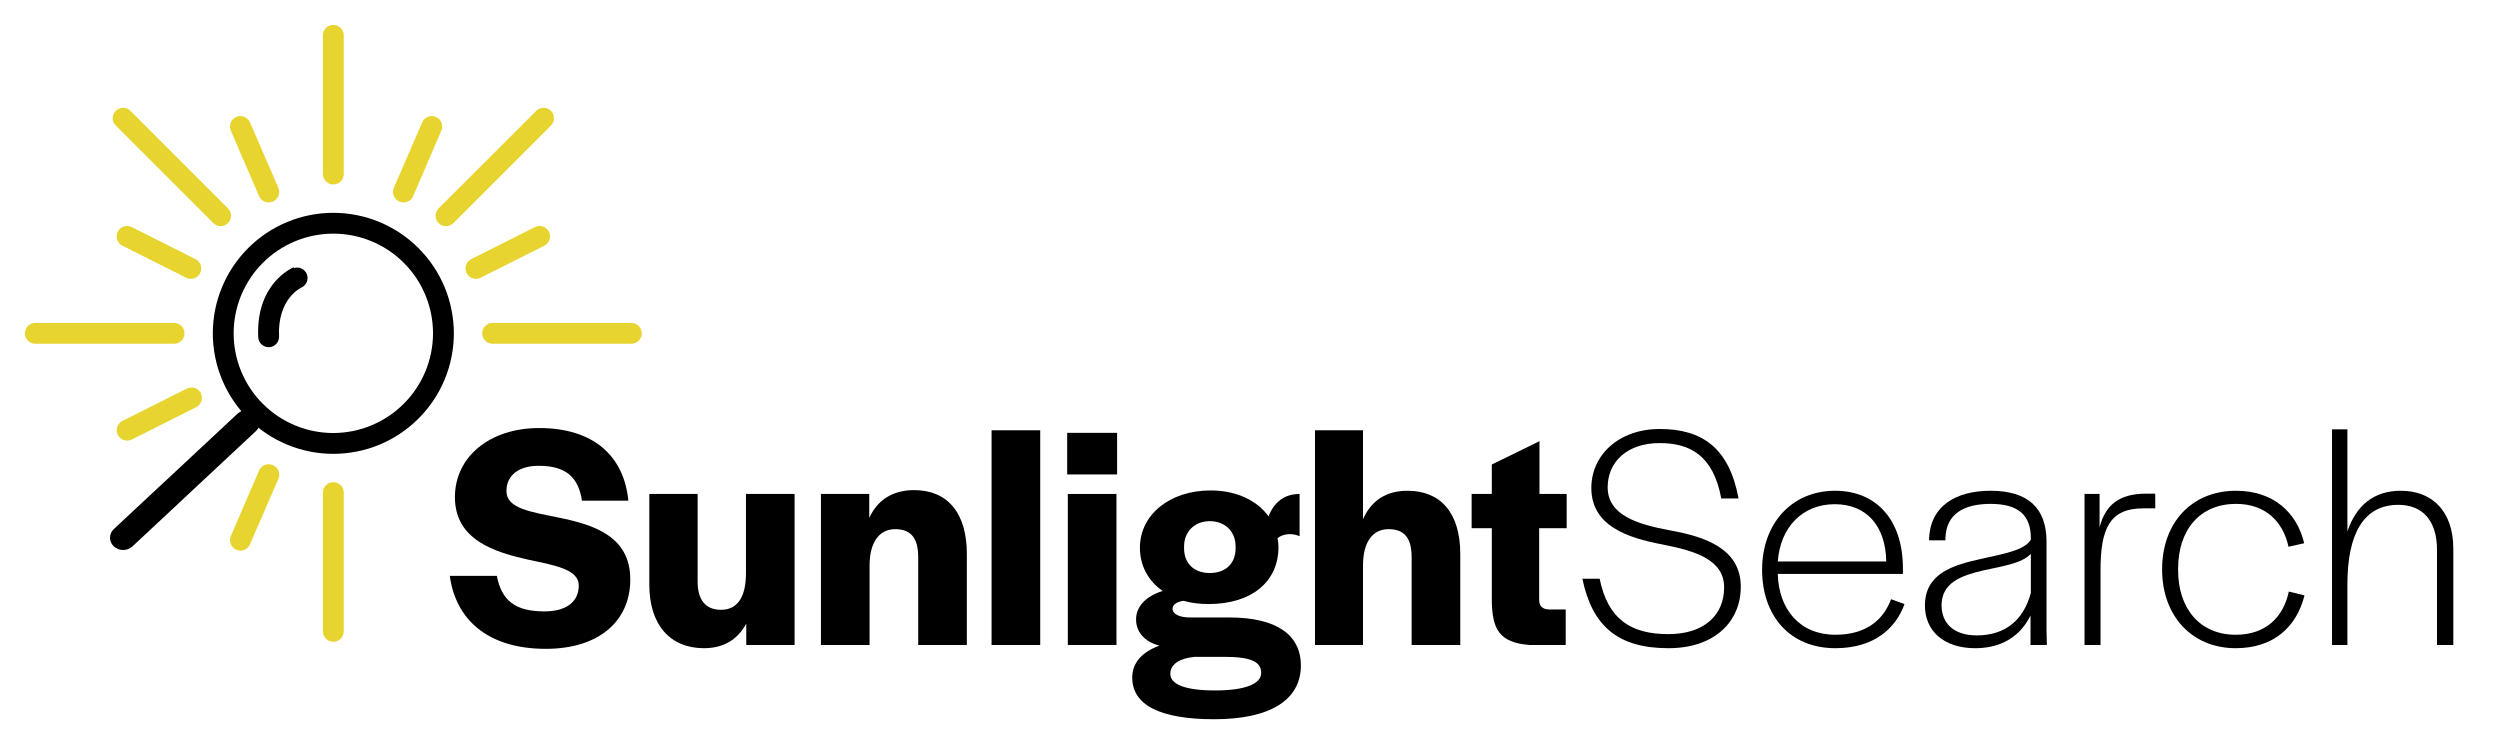 <svg width="500" height="148" viewBox="0 0 500 148" fill="none" xmlns="http://www.w3.org/2000/svg">
<rect width="500" height="148" fill="white"/>
<path d="M466.407 129V85.864H469.479V106.28C471.271 101.032 474.791 98.152 480.167 98.152C486.503 98.152 490.663 102.312 490.663 109.736V129H487.399V109.992C487.399 104.04 484.455 100.968 479.655 100.968C472.743 100.968 469.479 106.728 469.479 116.904V129H466.407Z" fill="black"/>
<path d="M447.14 129.64C438.372 129.64 432.42 123.176 432.42 113.896C432.42 104.488 438.372 98.152 447.204 98.152C454.628 98.152 459.364 102.44 460.836 108.648L457.7 109.352C456.612 104.296 453.092 100.776 447.204 100.776C440.036 100.776 435.62 105.896 435.62 113.768V114.024C435.62 121.704 439.972 126.952 447.14 126.952C453.156 126.952 456.676 123.432 457.764 118.312L460.9 119.08C459.3 125.48 454.628 129.64 447.14 129.64Z" fill="black"/>
<path d="M416.907 129V98.792H419.915V105.448C421.067 101.096 423.691 98.728 429.259 98.728H431.051V101.672H428.619C421.835 101.672 420.107 105.896 420.107 114.024V129H416.907Z" fill="black"/>
<path d="M395.033 129.64C388.697 129.64 384.985 126.12 384.985 121.128C384.985 114.792 390.361 113.064 396.185 111.784C400.665 110.76 404.825 110.12 406.169 107.944V107.624C406.169 103.08 403.737 100.776 398.105 100.776C392.985 100.776 389.145 102.632 389.081 107.816V108.072H385.817C385.881 101.288 391.065 98.152 398.105 98.152C405.529 98.152 409.305 101.544 409.305 108.328V126.184L409.369 129H406.105V123.112C403.545 128.232 399.065 129.64 395.033 129.64ZM395.353 127.08C400.921 127.08 404.697 124.136 406.169 118.568V110.76C404.441 112.68 400.409 113.256 396.633 114.088C392.281 115.112 388.313 116.52 388.313 121.064C388.313 124.648 390.745 127.08 395.353 127.08Z" fill="black"/>
<path d="M367.076 129.64C357.924 129.64 352.42 123.112 352.42 113.96C352.42 104.68 358.372 98.152 367.012 98.152C375.332 98.152 380.58 104.04 380.58 113.64V114.792H355.556C355.748 121.896 359.972 126.952 367.076 126.952C373.604 126.952 376.804 123.624 378.212 119.848L380.9 120.808C379.236 125.48 375.012 129.64 367.076 129.64ZM355.556 112.296H377.252C377.124 105.064 373.22 100.84 366.948 100.84C360.548 100.84 356.068 105.384 355.556 112.296Z" fill="black"/>
<path d="M333.692 129.64C323.644 129.64 318.46 125.288 316.476 115.752H319.932C321.596 123.944 326.268 126.824 333.692 126.824C340.796 126.824 344.828 123.048 344.828 117.48C344.828 111.976 339.132 110.184 332.54 108.904C325.372 107.56 318.268 105.128 318.268 97.576C318.268 91.112 323.644 85.8 331.964 85.8C340.476 85.8 345.852 89.64 347.708 99.688H344.252C342.652 91.048 337.98 88.616 331.9 88.616C325.5 88.616 321.532 92.328 321.532 97.448C321.532 103.08 327.548 104.872 334.076 106.088C341.18 107.368 348.156 109.8 348.156 117.352C348.156 124.328 342.908 129.64 333.692 129.64Z" fill="black"/>
<path d="M305.976 129C299.704 128.552 298.488 125.672 298.36 120.296V105.64H294.328V98.792H298.36V92.904L307.896 88.232V98.792H313.336V105.64H307.832V119.912C307.832 121.256 308.472 121.832 309.816 121.896H313.144V129H305.976Z" fill="black"/>
<path d="M262.999 129V86.056H272.599V103.848C274.199 100.2 277.143 98.152 281.495 98.152C288.087 98.152 292.055 102.504 292.055 110.824V129H282.327V111.464C282.327 107.752 280.983 105.832 277.719 105.832C274.519 105.832 272.599 108.392 272.599 113.128V129H262.999Z" fill="black"/>
<path d="M242.831 143.848C231.951 143.848 226.447 140.968 226.447 135.528C226.447 132.584 228.367 130.408 231.887 129.128C228.943 128.36 227.215 126.44 227.215 123.88C227.215 121.32 229.135 119.272 232.527 118.184C229.647 116.2 227.983 113.128 227.983 109.544C227.983 102.952 233.935 98.088 242.127 98.088C247.247 98.088 251.407 100.072 253.711 103.272C254.799 100.456 256.847 98.792 259.919 98.792V107.24C258.575 106.664 256.847 106.6 255.503 107.624C255.631 108.2 255.695 108.776 255.695 109.416C255.695 116.392 250.255 120.808 241.743 120.808C239.951 120.808 238.287 120.616 236.751 120.168C235.407 120.296 234.511 120.936 234.511 121.768C234.511 122.792 235.855 123.496 238.031 123.496H245.903C255.183 123.496 260.175 126.888 260.175 133.096C260.175 140.008 254.031 143.848 242.831 143.848ZM241.935 114.6C245.135 114.6 247.119 112.744 247.119 109.608V109.288C247.119 106.28 245.007 104.232 241.935 104.232C238.927 104.232 236.815 106.344 236.815 109.288V109.672C236.815 112.68 238.799 114.6 241.935 114.6ZM243.023 138.088C248.975 138.088 252.239 136.808 252.239 134.568C252.239 132.328 250.127 131.368 244.879 131.368H238.991C236.047 131.624 234.063 132.776 234.063 134.76C234.063 136.872 237.007 138.088 243.023 138.088Z" fill="black"/>
<path d="M213.436 94.888V86.568H223.42V94.888H213.436ZM213.564 129V98.792H223.292V129H213.564Z" fill="black"/>
<path d="M198.314 129V86.056H208.042V129H198.314Z" fill="black"/>
<path d="M164.186 129V98.792H173.85V103.592C175.45 100.072 178.458 98.024 182.81 98.024C189.466 98.024 193.37 102.504 193.37 110.824V129H183.642V111.464C183.642 107.752 182.298 105.832 179.034 105.832C175.898 105.832 173.914 108.392 173.914 113.128V129H164.186Z" fill="black"/>
<path d="M140.807 129.64C134.023 129.64 129.863 124.968 129.863 116.968V98.792H139.527V116.328C139.527 119.912 141.063 121.96 144.199 121.96C147.719 121.96 149.191 119.08 149.191 114.664V98.792H158.919V129H149.255V124.712C147.591 127.848 144.775 129.64 140.807 129.64Z" fill="black"/>
<path d="M109.16 129.768C97.384 129.768 91.112 123.752 89.96 115.176H99.368C100.328 120.104 103.016 122.28 108.904 122.28C113.256 122.28 115.752 120.36 115.752 117.096C115.752 113.96 111.336 113.128 105.832 111.976C98.92 110.44 90.984 108.008 90.984 99.432C90.984 91.304 98.024 85.608 107.816 85.608C118.568 85.608 124.776 91.048 125.672 100.136H116.392C115.688 95.4 113.128 93.16 107.752 93.16C103.72 93.16 101.288 95.08 101.288 98.216C101.288 101.736 106.216 102.376 111.784 103.528C118.632 104.936 126.056 107.176 126.056 115.88C126.056 124.328 119.656 129.768 109.16 129.768Z" fill="black"/>
<path d="M66.667 42.563C60.276 42.563 54.141 45.104 49.625 49.625C45.105 54.141 42.563 60.276 42.563 66.667C42.563 73.057 45.104 79.193 49.625 83.708C54.141 88.229 60.276 90.77 66.667 90.77C73.057 90.77 79.193 88.229 83.708 83.708C88.229 79.192 90.771 73.057 90.771 66.667C90.765 60.276 88.224 54.146 83.703 49.631C79.187 45.11 73.057 42.568 66.667 42.563ZM66.667 86.604C61.38 86.604 56.307 84.505 52.568 80.766C48.828 77.026 46.73 71.953 46.73 66.667C46.73 61.381 48.828 56.307 52.568 52.568C56.308 48.829 61.381 46.73 66.667 46.73C71.953 46.73 77.026 48.829 80.765 52.568C84.505 56.308 86.604 61.381 86.604 66.667C86.594 71.953 84.489 77.016 80.75 80.749C77.015 84.489 71.952 86.594 66.667 86.604Z" fill="black"/>
<path d="M51.236 82.713C50.211 81.762 48.556 81.762 47.531 82.713L22.775 105.804C22.276 106.264 22 106.89 22 107.546C22 108.202 22.276 108.828 22.775 109.288C23.268 109.748 23.945 110.006 24.641 110C25.331 110 25.988 109.742 26.481 109.288L51.236 86.173C52.255 85.216 52.254 83.67 51.236 82.713Z" fill="black"/>
<path d="M66.667 36.896C67.219 36.896 67.75 36.677 68.141 36.287C68.531 35.896 68.75 35.365 68.75 34.813V7.063C68.75 5.912 67.818 4.98 66.667 4.98C65.516 4.98 64.583 5.912 64.583 7.063V34.813C64.583 35.365 64.802 35.896 65.193 36.287C65.583 36.677 66.115 36.896 66.667 36.896Z" fill="#E7D42F"/>
<path d="M66.667 96.437C65.516 96.437 64.583 97.37 64.583 98.521V126.27C64.583 127.421 65.516 128.353 66.667 128.353C67.818 128.353 68.75 127.421 68.75 126.27V98.521C68.75 97.969 68.531 97.437 68.141 97.047C67.75 96.656 67.219 96.437 66.667 96.437Z" fill="#E7D42F"/>
<path d="M36.896 66.667C36.896 66.115 36.677 65.583 36.287 65.193C35.896 64.802 35.365 64.583 34.813 64.583H7.063C5.912 64.583 4.98 65.516 4.98 66.667C4.98 67.818 5.912 68.75 7.063 68.75H34.813C35.365 68.75 35.896 68.531 36.287 68.141C36.677 67.75 36.896 67.219 36.896 66.667Z" fill="#E7D42F"/>
<path d="M126.271 64.584H98.521C97.37 64.584 96.438 65.516 96.438 66.667C96.438 67.818 97.37 68.751 98.521 68.751H126.271C127.422 68.751 128.354 67.818 128.354 66.667C128.354 65.516 127.422 64.584 126.271 64.584Z" fill="#E7D42F"/>
<path d="M42.667 44.625C43.479 45.433 44.792 45.433 45.604 44.625C46.411 43.813 46.411 42.5 45.604 41.688L25.979 22.063C25.151 21.354 23.922 21.401 23.151 22.172C22.38 22.943 22.333 24.172 23.041 25L42.667 44.625Z" fill="#E7D42F"/>
<path d="M87.729 44.625C88.542 45.433 89.854 45.433 90.667 44.625L110.292 25C111.001 24.172 110.954 22.943 110.183 22.172C109.412 21.401 108.183 21.354 107.355 22.063L87.729 41.667C87.334 42.057 87.115 42.588 87.115 43.146C87.115 43.703 87.334 44.235 87.729 44.625Z" fill="#E7D42F"/>
<path d="M51.812 39.229C52.145 39.99 52.895 40.484 53.729 40.479C54.015 40.479 54.296 40.427 54.562 40.313C55.088 40.094 55.5 39.672 55.708 39.141C55.911 38.604 55.89 38.016 55.645 37.5L49.999 24.479C49.546 23.422 48.317 22.932 47.26 23.386C46.203 23.839 45.713 25.068 46.166 26.125L51.812 39.229Z" fill="#E7D42F"/>
<path d="M39.104 51.833L26.354 45.417C25.323 44.901 24.068 45.313 23.552 46.344C23.036 47.375 23.448 48.63 24.479 49.146L37.229 55.542C37.515 55.698 37.838 55.776 38.166 55.771C38.953 55.771 39.666 55.328 40.021 54.625C40.536 53.599 40.125 52.354 39.104 51.833Z" fill="#E7D42F"/>
<path d="M109.792 46.355C109.547 45.855 109.11 45.475 108.584 45.297C108.052 45.12 107.474 45.167 106.98 45.417L94.23 51.834C93.209 52.355 92.797 53.6 93.313 54.626C93.667 55.329 94.381 55.772 95.167 55.772C95.495 55.777 95.818 55.699 96.105 55.542L108.855 49.147C109.886 48.636 110.302 47.386 109.792 46.355Z" fill="#E7D42F"/>
<path d="M37.229 77.792L24.479 84.188C23.625 84.626 23.183 85.589 23.401 86.526C23.625 87.459 24.459 88.12 25.417 88.125C25.74 88.131 26.063 88.058 26.354 87.917L39.104 81.5C39.641 81.276 40.057 80.844 40.255 80.297C40.459 79.756 40.422 79.151 40.162 78.636C39.901 78.12 39.438 77.735 38.88 77.573C38.323 77.417 37.724 77.495 37.229 77.792Z" fill="#E7D42F"/>
<path d="M79.875 40.312C80.14 40.427 80.422 40.479 80.708 40.479C81.541 40.484 82.291 39.989 82.625 39.229L88.271 26.125C88.724 25.067 88.234 23.838 87.177 23.385C86.12 22.932 84.89 23.422 84.437 24.479L78.791 37.5C78.547 38.015 78.526 38.604 78.729 39.14C78.937 39.672 79.349 40.093 79.875 40.312Z" fill="#E7D42F"/>
<path d="M54.563 93.021C54.052 92.797 53.479 92.787 52.964 92.99C52.448 93.193 52.031 93.594 51.813 94.105L46.167 107.209C45.719 108.261 46.198 109.48 47.25 109.938C47.511 110.058 47.797 110.12 48.084 110.126C48.922 110.126 49.672 109.626 50 108.855L55.646 95.834C55.891 95.318 55.912 94.73 55.709 94.193C55.5 93.662 55.089 93.24 54.563 93.021Z" fill="#E7D42F"/>
<path d="M58.771 53.437C58.458 53.562 51.167 56.687 51.646 67.355C51.646 67.907 51.864 68.438 52.255 68.829C52.646 69.219 53.177 69.438 53.729 69.438H53.833C54.943 69.381 55.812 68.464 55.812 67.355C55.458 59.751 60.125 57.584 60.375 57.459C61.349 56.964 61.776 55.803 61.354 54.797C60.932 53.792 59.807 53.277 58.771 53.626L58.771 53.437Z" fill="black"/>
</svg>

